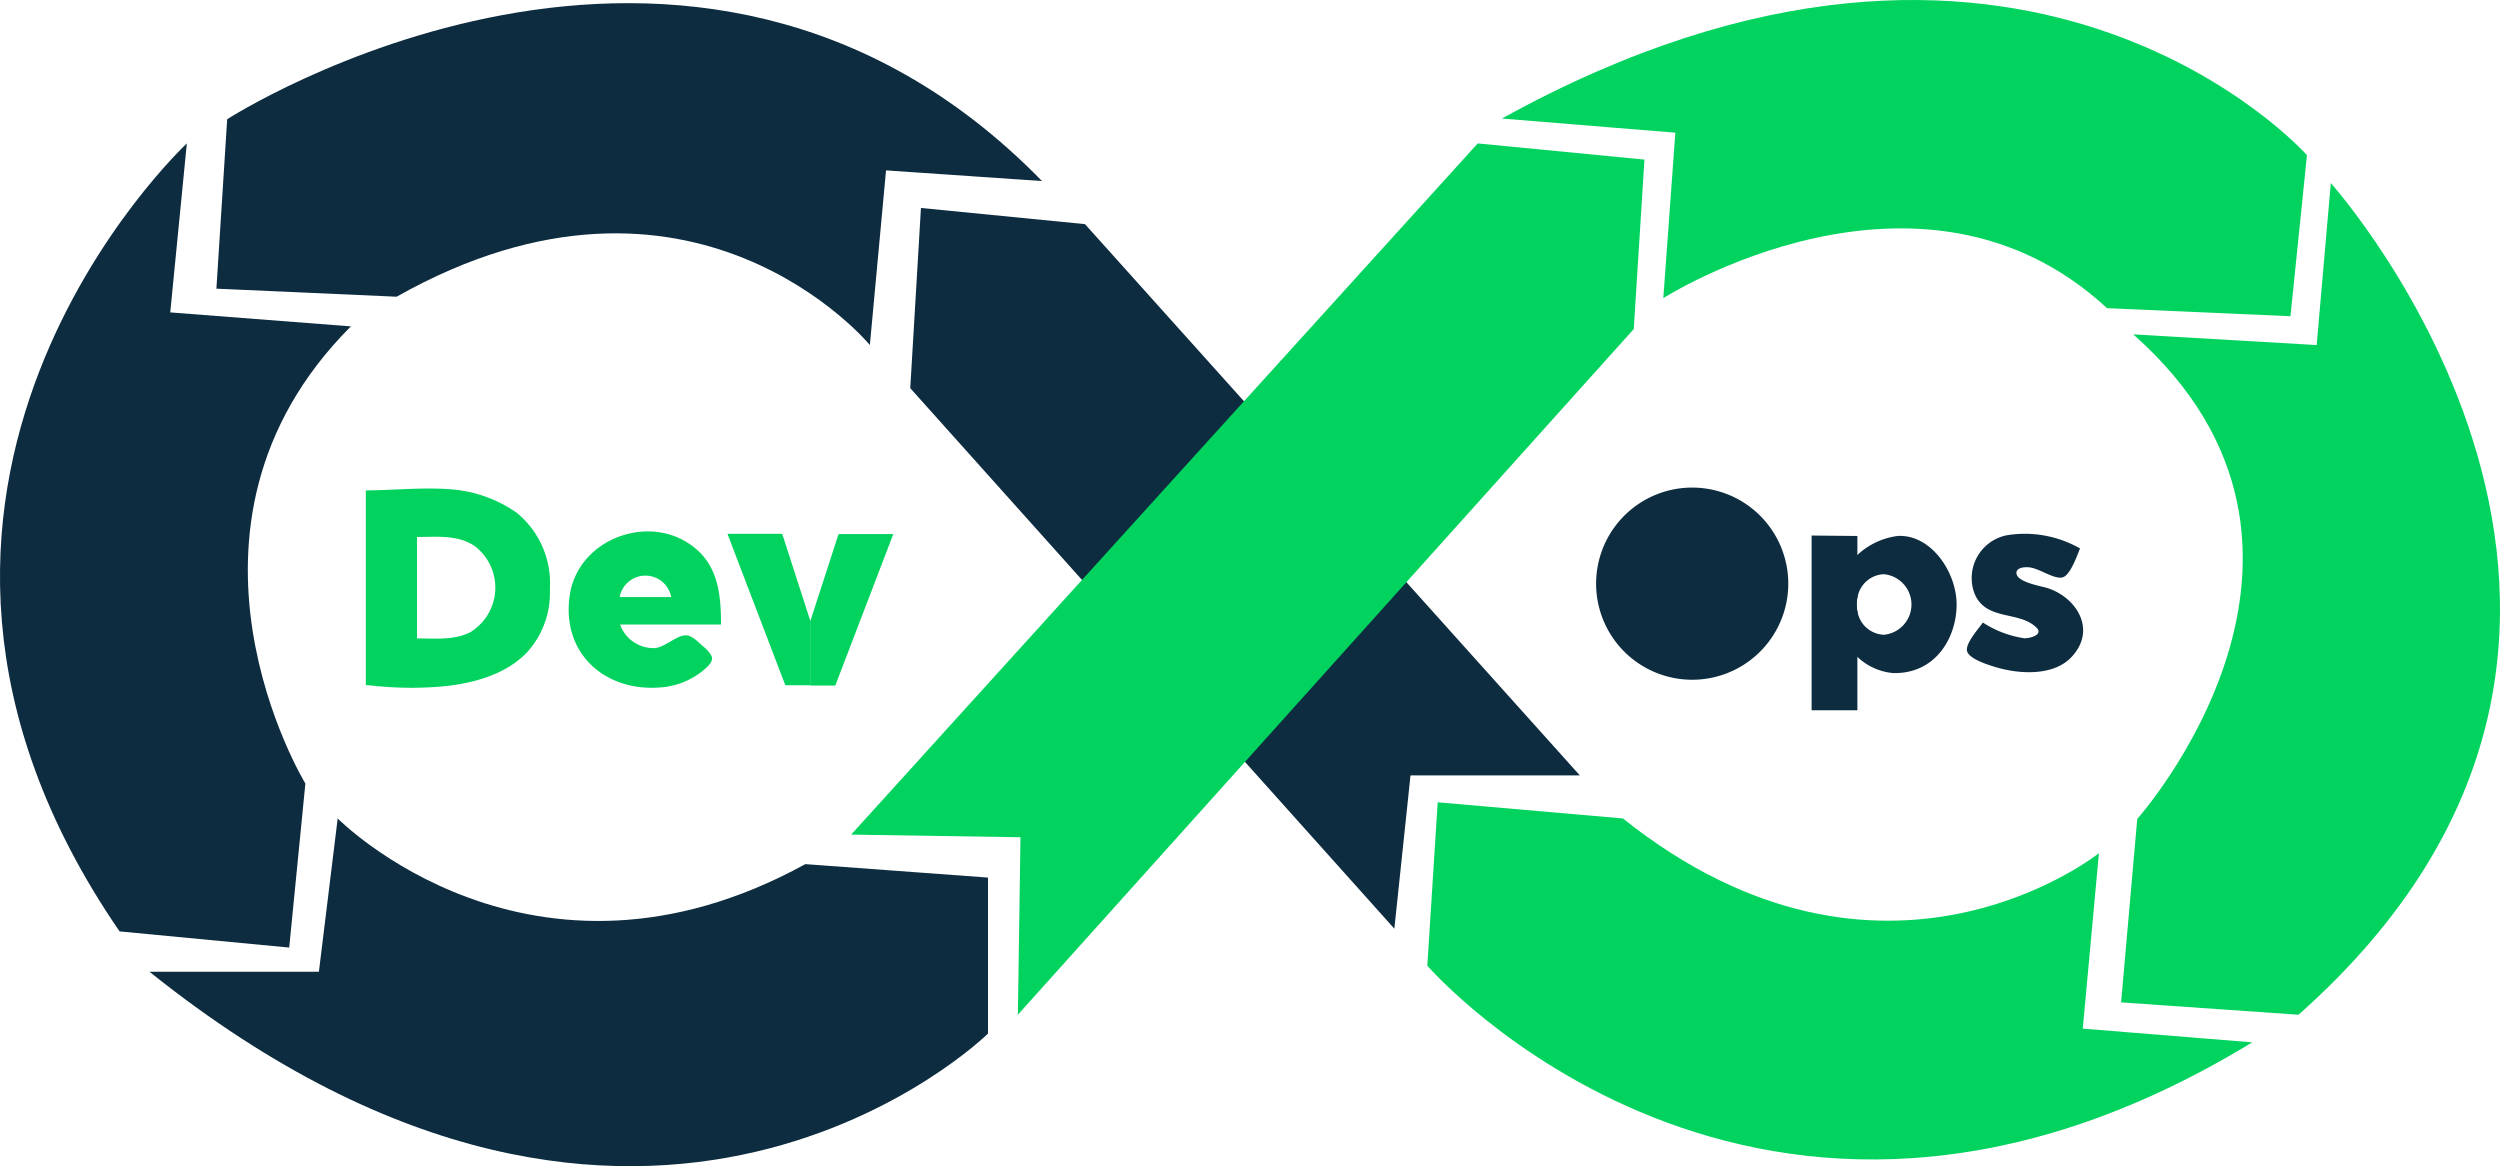 <svg xmlns="http://www.w3.org/2000/svg" width="210.545" height="98.217" viewBox="0 0 210.545 98.217">
  <g id="devops-2" transform="translate(-0.89 -77.24)">
    <g id="Group_25702" data-name="Group 25702" transform="translate(0.889 77.506)">
      <path id="Path_161248" data-name="Path 161248" d="M73.239,174.787l15.382,1.133v13.138S59.88,217.366,18,183.85H32.271l1.582-12.91s16.287,16.53,39.386,3.847Z" transform="translate(-5.413 -102.278)" fill="#0d2c40"/>
      <path id="Path_161249" data-name="Path 161249" d="M16.625,93.66s-31.257,29.1-5.664,66.362l14.286,1.361,1.361-13.815s-13.131-21.517,3.833-38.5l-15.213-1.177Z" transform="translate(-0.889 -81.847)" fill="#0d2c40"/>
      <path id="Path_161250" data-name="Path 161250" d="M26.575,87.377S65.563,62.241,95.2,92.585l-13.138-.9L80.7,106.393s-14.948-18.111-39.857-4.068l-15.176-.677Z" transform="translate(-7.441 -77.602)" fill="#0d2c40"/>
      <path id="Path_161251" data-name="Path 161251" d="M105.1,116.226l.9-15.176,13.815,1.361,41.674,46.426H147.23l-1.361,12.91Z" transform="translate(-28.439 -83.801)" fill="#0d2c40"/>
    </g>
    <g id="Group_25703" data-name="Group 25703" transform="translate(72.57 77.24)">
      <path id="Path_161252" data-name="Path 161252" d="M98.33,151.871,151.1,93.66l14.043,1.361-.9,14.271L112.373,167.04l.221-14.948Z" transform="translate(-98.33 -81.581)" fill="#02d35f"/>
      <path id="Path_161253" data-name="Path 161253" d="M172.83,87.223l14.61,1.192-1.015,13.933s21.569-13.764,37.37.846l15.448.677,1.39-13.565S216.49,63.086,172.83,87.223Z" transform="translate(-118.025 -77.24)" fill="#02d35f"/>
      <path id="Path_161254" data-name="Path 161254" d="M244.743,110.941l15.448.9L261.383,98.2s33.8,37.657-2.722,70.04L243.72,167.2l1.361-15.448s20.215-22.635-.338-40.813Z" transform="translate(-136.766 -82.781)" fill="#02d35f"/>
      <path id="Path_161255" data-name="Path 161255" d="M180.768,170.451l-15.6-1.361-.875,13.764s27.689,31.934,69.473,6.452l-14.271-1.155,1.361-14.779S202.675,187.944,180.768,170.451Z" transform="translate(-115.768 -101.522)" fill="#02d35f"/>
    </g>
    <path id="Path_161256" data-name="Path 161256" d="M212.145,138.587v5.149a2.773,2.773,0,0,0-.066.611,2.84,2.84,0,0,0,.066.618v8.3H208.29V138.55Z" transform="translate(-54.83 -16.208)" fill="#0d2c40"/>
    <path id="Path_161257" data-name="Path 161257" d="M209.014,137.135a6.12,6.12,0,0,0-3.391,1.6,5.885,5.885,0,0,0-2.258,4.171,6.275,6.275,0,0,0,2.258,4.414,5,5,0,0,0,3.009,1.361c3.583.088,5.348-2.994,5.348-5.767S211.787,136.974,209.014,137.135Zm-1.17,8.32a2.347,2.347,0,0,1-2.207-1.935,2.838,2.838,0,0,1-.066-.618,2.773,2.773,0,0,1,.066-.611,2.347,2.347,0,0,1,2.207-1.935,2.56,2.56,0,0,1,0,5.1Zm13.8-3.928c-.559-.177-2.626-.5-2.626-1.28,0-.441.633-.493.942-.478.883,0,2.207,1.052,2.943.853.655-.169,1.229-1.861,1.471-2.435a9.394,9.394,0,0,0-6.135-1.118,3.678,3.678,0,0,0-2.773,4.855c.934,2.42,3.8,1.471,5.252,2.943.6.618-.633.9-1.037.883a8.717,8.717,0,0,1-3.487-1.324c-.36.515-1.471,1.743-1.339,2.383s1.6,1.118,2.207,1.309c2.045.662,5.2.912,6.738-.949C225.72,144.933,224.043,142.307,221.645,141.527Zm-29.933-8.467a8.092,8.092,0,1,0,8.092,8.092A8.092,8.092,0,0,0,191.712,133.06Zm0,12.219a4.176,4.176,0,1,0-.007,0Z" transform="translate(-48.308 -14.757)" fill="#0d2c40"/>
    <path id="Path_161258" data-name="Path 161258" d="M77.838,136.98H73.225L78.1,149.736h2.1V144.3Zm4.745.022h4.612L82.31,149.758h-2.1v-5.436Zm-27.138-1.817a11.1,11.1,0,0,0-5.223-1.927c-2.486-.235-5.149.066-7.452.066v16.4h.11c.441.051.883.1,1.331.125a29.226,29.226,0,0,0,5.311-.044c3.377-.375,5.547-1.471,6.878-2.9a7.437,7.437,0,0,0,1.876-4.811v-.6a7.643,7.643,0,0,0-2.832-6.312ZM51.693,145.2c-1.39.78-3.082.589-4.612.589v-8.541c1.626,0,3.457-.213,4.885.787a4.392,4.392,0,0,1-.294,7.165Zm19.509,1.28c-.375-.316-.853-.853-1.361-.942-.809-.11-1.817.978-2.714,1.067a2.984,2.984,0,0,1-2.943-1.986h8.5c0-2.354-.2-4.833-2.207-6.452-3.73-3.046-9.85-.794-10.534,4.009-.736,5.061,3.244,8.327,8.092,7.695a6.356,6.356,0,0,0,3.252-1.471c.331-.294.817-.7.574-1.177a2.736,2.736,0,0,0-.662-.743Zm-2.714-4.171h-4.34a2.207,2.207,0,0,1,4.34,0Z" transform="translate(-11.072 -14.785)" fill="#02d35f"/>
  </g>
</svg>
